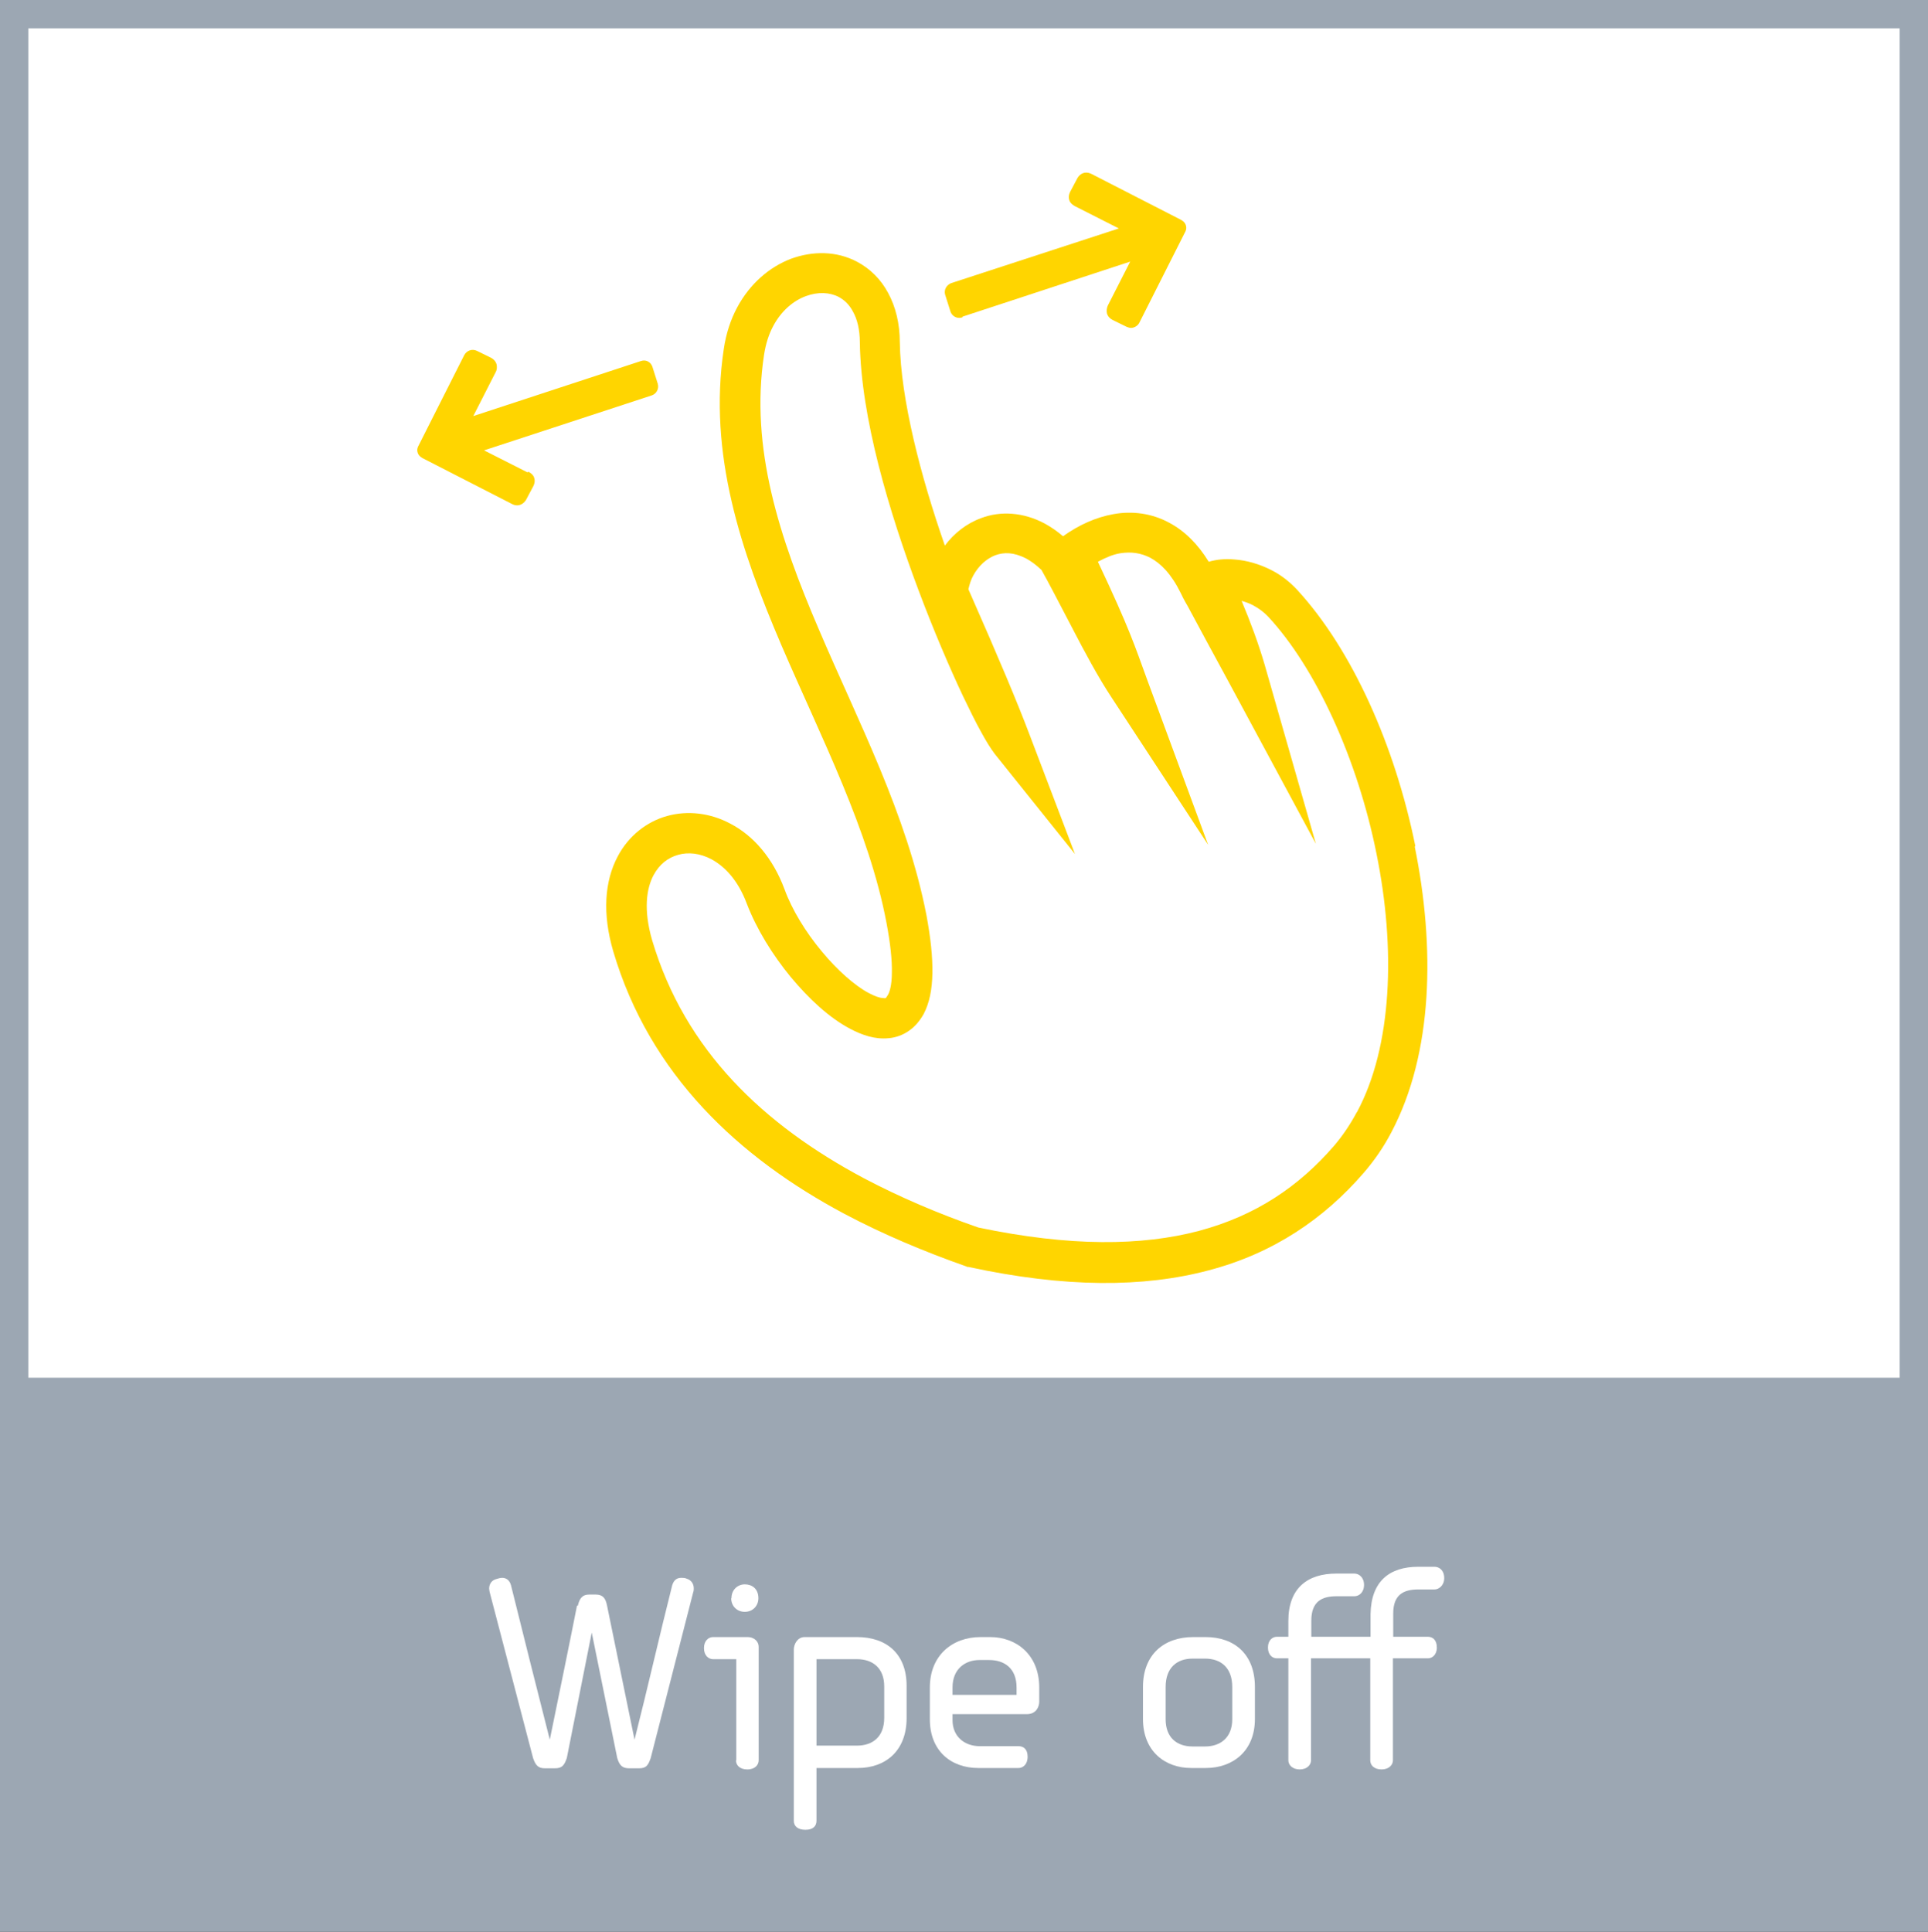 <?xml version="1.0" encoding="UTF-8"?>
<svg id="Ebene_1" data-name="Ebene 1" xmlns="http://www.w3.org/2000/svg" xmlns:xlink="http://www.w3.org/1999/xlink" viewBox="0 0 68.03 68.16">
  <rect x="0" y="0" width="68.03" height="68.16" fill="#333333" stroke="none"/>
  <defs>
    <style>
      .cls-1 {
        fill: #fff;
      }

      .cls-2 {
        fill: none;
      }

      .cls-3 {
        fill: #9ca7b3;
      }

      .cls-4 {
        fill: #ffd500;
      }

      .cls-5 {
        clip-path: url(#clippath);
      }
    </style>
    <clipPath id="clippath">
      <rect class="cls-2" width="68.03" height="68.16"/>
    </clipPath>
  </defs>
  <rect class="cls-1" x=".5" y=".5" width="67.03" height="48.61"/>
  <path class="cls-3" d="M68.03,49.11V0H0v68.16h68.03v-19.05h0ZM1,1h66.03v47.61H1V1Z"/>
  <g class="cls-5">
    <g>
      <path class="cls-4" d="M49.94,29.85c-.72-3.55-2.23-6.93-4.17-9.04h0c-.27-.29-.57-.52-.88-.68-.46-.24-.92-.36-1.33-.39-.34-.03-.63,0-.91.08-.38-.62-.85-1.09-1.4-1.38-.61-.33-1.3-.42-1.96-.3-.62.11-1.22.38-1.78.78-.21-.18-.43-.33-.65-.45-.75-.4-1.56-.45-2.24-.19-.52.19-.96.54-1.28.97-.86-2.46-1.56-5.18-1.59-7.17,0-.67-.15-1.26-.41-1.74-.26-.49-.64-.86-1.09-1.1-.73-.39-1.57-.39-2.34-.11-.76.29-1.45.88-1.9,1.72-.23.43-.39.92-.47,1.46-.56,3.72.62,7.15,2.03,10.45,1.42,3.3,3.09,6.52,3.71,9.8.14.74.2,1.33.19,1.76,0,.43-.08.7-.15.8l-.06.09s-.02.02-.12,0c-.1,0-.27-.06-.48-.17-.48-.25-1.12-.81-1.67-1.48-.56-.67-1.05-1.47-1.31-2.19-.41-1.1-1.1-1.89-1.91-2.31-.71-.38-1.51-.47-2.23-.27-.72.2-1.36.7-1.74,1.42-.47.88-.55,2.03-.16,3.36,1.29,4.36,4.44,7.28,8.16,9.26,1.36.72,2.81,1.33,4.29,1.85l.04.02h.04c3.41.74,6.19.73,8.48.12,2.29-.6,4.08-1.83,5.47-3.44.38-.44.71-.92.98-1.44,1.47-2.79,1.54-6.52.82-10.07ZM47.87,39.25c-.23.43-.5.83-.8,1.18-1.24,1.43-2.75,2.46-4.77,3-2.01.53-4.54.56-7.78-.12-1.41-.49-2.77-1.07-4.04-1.74-3.53-1.88-6.31-4.5-7.47-8.4-.31-1.07-.2-1.82.05-2.29.21-.39.51-.62.87-.72.35-.1.77-.06,1.18.16.46.25.93.73,1.24,1.56.35.91.91,1.81,1.55,2.59.65.78,1.36,1.44,2.1,1.83.42.22.87.38,1.36.33.24-.02.5-.11.71-.26.22-.15.39-.36.52-.59.21-.4.3-.88.31-1.44.01-.57-.06-1.24-.21-2.05-.69-3.56-2.42-6.85-3.8-10.09-1.39-3.24-2.43-6.4-1.93-9.68.06-.39.17-.73.32-1.01.29-.55.72-.9,1.15-1.06.43-.16.85-.14,1.17.03.2.11.37.27.5.52.14.25.24.61.24,1.09.04,2.64,1.02,5.94,2.08,8.76.53,1.41,1.08,2.69,1.55,3.69.24.5.45.93.64,1.27.19.35.34.59.49.79l2.83,3.53-1.61-4.23c-.42-1.11-1.06-2.64-2.15-5.11.04-.17.09-.34.17-.48.19-.35.47-.6.78-.72.31-.11.64-.11,1.08.11.17.09.36.23.55.41.25.44.64,1.2,1.07,2.02.45.87.94,1.78,1.39,2.46l3.42,5.22-2.16-5.85c-.42-1.15-.61-1.77-1.73-4.14.28-.15.54-.26.79-.3.39-.06.73-.01,1.06.16.37.2.74.57,1.07,1.24.04.09.12.25.25.47.35.66,1,1.85,1.4,2.59l3.12,5.79-1.81-6.33c-.23-.78-.5-1.5-.81-2.24.14.04.29.09.43.17.18.1.35.22.51.39h0c1.68,1.81,3.15,5.02,3.82,8.36.68,3.34.56,6.8-.69,9.12Z"/>
      <path class="cls-4" d="M33.97,11.17l5.91-1.94-.79,1.55c-.04.09-.05.19-.03.28.03.1.1.18.2.23l.49.24s.1.04.15.04c.13,0,.25-.08.3-.18l1.61-3.19c.03-.05.07-.14.03-.26-.04-.12-.15-.17-.18-.19l-3.16-1.62c-.22-.1-.39,0-.48.15l-.26.49c-.05.1-.06.2-.03.29.04.13.16.19.21.22l1.54.78-5.92,1.93c-.17.07-.26.24-.21.41l.19.6c.05.14.21.26.41.2Z"/>
      <path class="cls-4" d="M18.62,16.67l-1.54-.78,5.92-1.94c.17-.06.26-.24.21-.41l-.19-.6c-.05-.15-.21-.27-.41-.2l-5.91,1.94.79-1.55c.05-.09.05-.19.03-.28-.03-.1-.1-.18-.2-.23l-.49-.24c-.18-.09-.37,0-.45.15l-1.61,3.19c-.03.05-.07.14-.03.26.04.12.15.17.18.19l3.16,1.62c.06.03.12.04.17.04.13,0,.24-.08.31-.19l.26-.49c.05-.1.06-.2.03-.29-.04-.13-.16-.19-.21-.22Z"/>
    </g>
  </g>
  <g>
    <path class="cls-1" d="M20.39,56.65c.06-.26.16-.39.4-.39h.23c.25,0,.35.13.4.39l.97,4.73h0c.46-1.81.87-3.63,1.33-5.45.06-.19.17-.26.32-.26.06,0,.13,0,.19.03.17.05.25.19.25.34,0,.04,0,.09-.02.14l-1.5,5.85c-.09.26-.16.36-.41.36h-.35c-.24,0-.34-.1-.42-.36l-.9-4.43-.88,4.43c-.09.26-.17.36-.42.36h-.35c-.24,0-.33-.1-.42-.36l-1.53-5.85s-.02-.09-.02-.13c0-.14.07-.28.23-.33.09-.03.17-.05.23-.05.14,0,.26.08.31.26.45,1.82.91,3.64,1.37,5.45h0c.32-1.57.65-3.16.96-4.73Z"/>
    <path class="cls-1" d="M25.98,62.11v-3.57h-.82c-.15,0-.32-.12-.32-.39s.17-.39.32-.39h1.21c.27,0,.4.18.4.34v4.01c0,.15-.12.32-.4.32s-.4-.16-.4-.32ZM25.81,56.39c0-.31.23-.49.47-.49.25,0,.48.15.48.49,0,.27-.2.48-.48.48s-.48-.21-.48-.48Z"/>
    <path class="cls-1" d="M30.24,57.76c1.04,0,1.75.59,1.75,1.72v1.14c0,1.16-.75,1.76-1.72,1.76h-1.46v1.86c0,.19-.12.32-.39.32s-.41-.13-.41-.31v-6.05c0-.19.13-.44.38-.44h1.84ZM31.2,59.5c0-.65-.41-.96-.96-.96h-1.43v3.05h1.43c.54,0,.96-.3.96-.98v-1.11Z"/>
    <path class="cls-1" d="M33.61,60.48v.21c0,.57.41.92.97.92h1.36c.16,0,.32.09.32.37s-.17.4-.32.4h-1.42c-.97,0-1.71-.61-1.71-1.72v-1.12c0-1.13.79-1.78,1.79-1.78h.34c.92,0,1.73.62,1.73,1.78v.5c0,.17-.1.44-.44.44h-2.62ZM35.87,59.54c0-.68-.43-.97-.97-.97h-.34c-.5,0-.95.31-.95.97v.26h2.26v-.26Z"/>
    <path class="cls-1" d="M42.03,62.38c-.92,0-1.7-.59-1.7-1.73v-1.13c0-1.14.74-1.76,1.77-1.76h.44c1.01,0,1.74.6,1.74,1.76v1.13c0,1.14-.79,1.73-1.73,1.73h-.51ZM42.08,58.52c-.55,0-.95.32-.95,1v1.14c0,.65.4.96.95.96h.44c.54,0,.96-.31.96-.96v-1.14c0-.69-.41-1-.96-1h-.44Z"/>
    <path class="cls-1" d="M45.46,57.75v-.56c0-1.17.69-1.67,1.69-1.67h.64c.16,0,.34.13.34.4s-.18.4-.34.4h-.63c-.5,0-.89.17-.89.86v.57h2.09v-.8c.02-1.17.68-1.67,1.68-1.67h.58c.16,0,.34.12.34.4,0,.26-.19.4-.34.4h-.57c-.51,0-.89.17-.89.85v.82h1.23c.15,0,.31.1.31.38,0,.26-.17.38-.31.38h-1.24v3.6c0,.16-.14.32-.4.32-.28,0-.4-.16-.4-.32v-3.6h-2.09v3.6c0,.16-.14.32-.4.32s-.4-.16-.4-.32v-3.6h-.41c-.14,0-.31-.11-.31-.38s.17-.38.31-.38h.41Z"/>
  </g>
</svg>